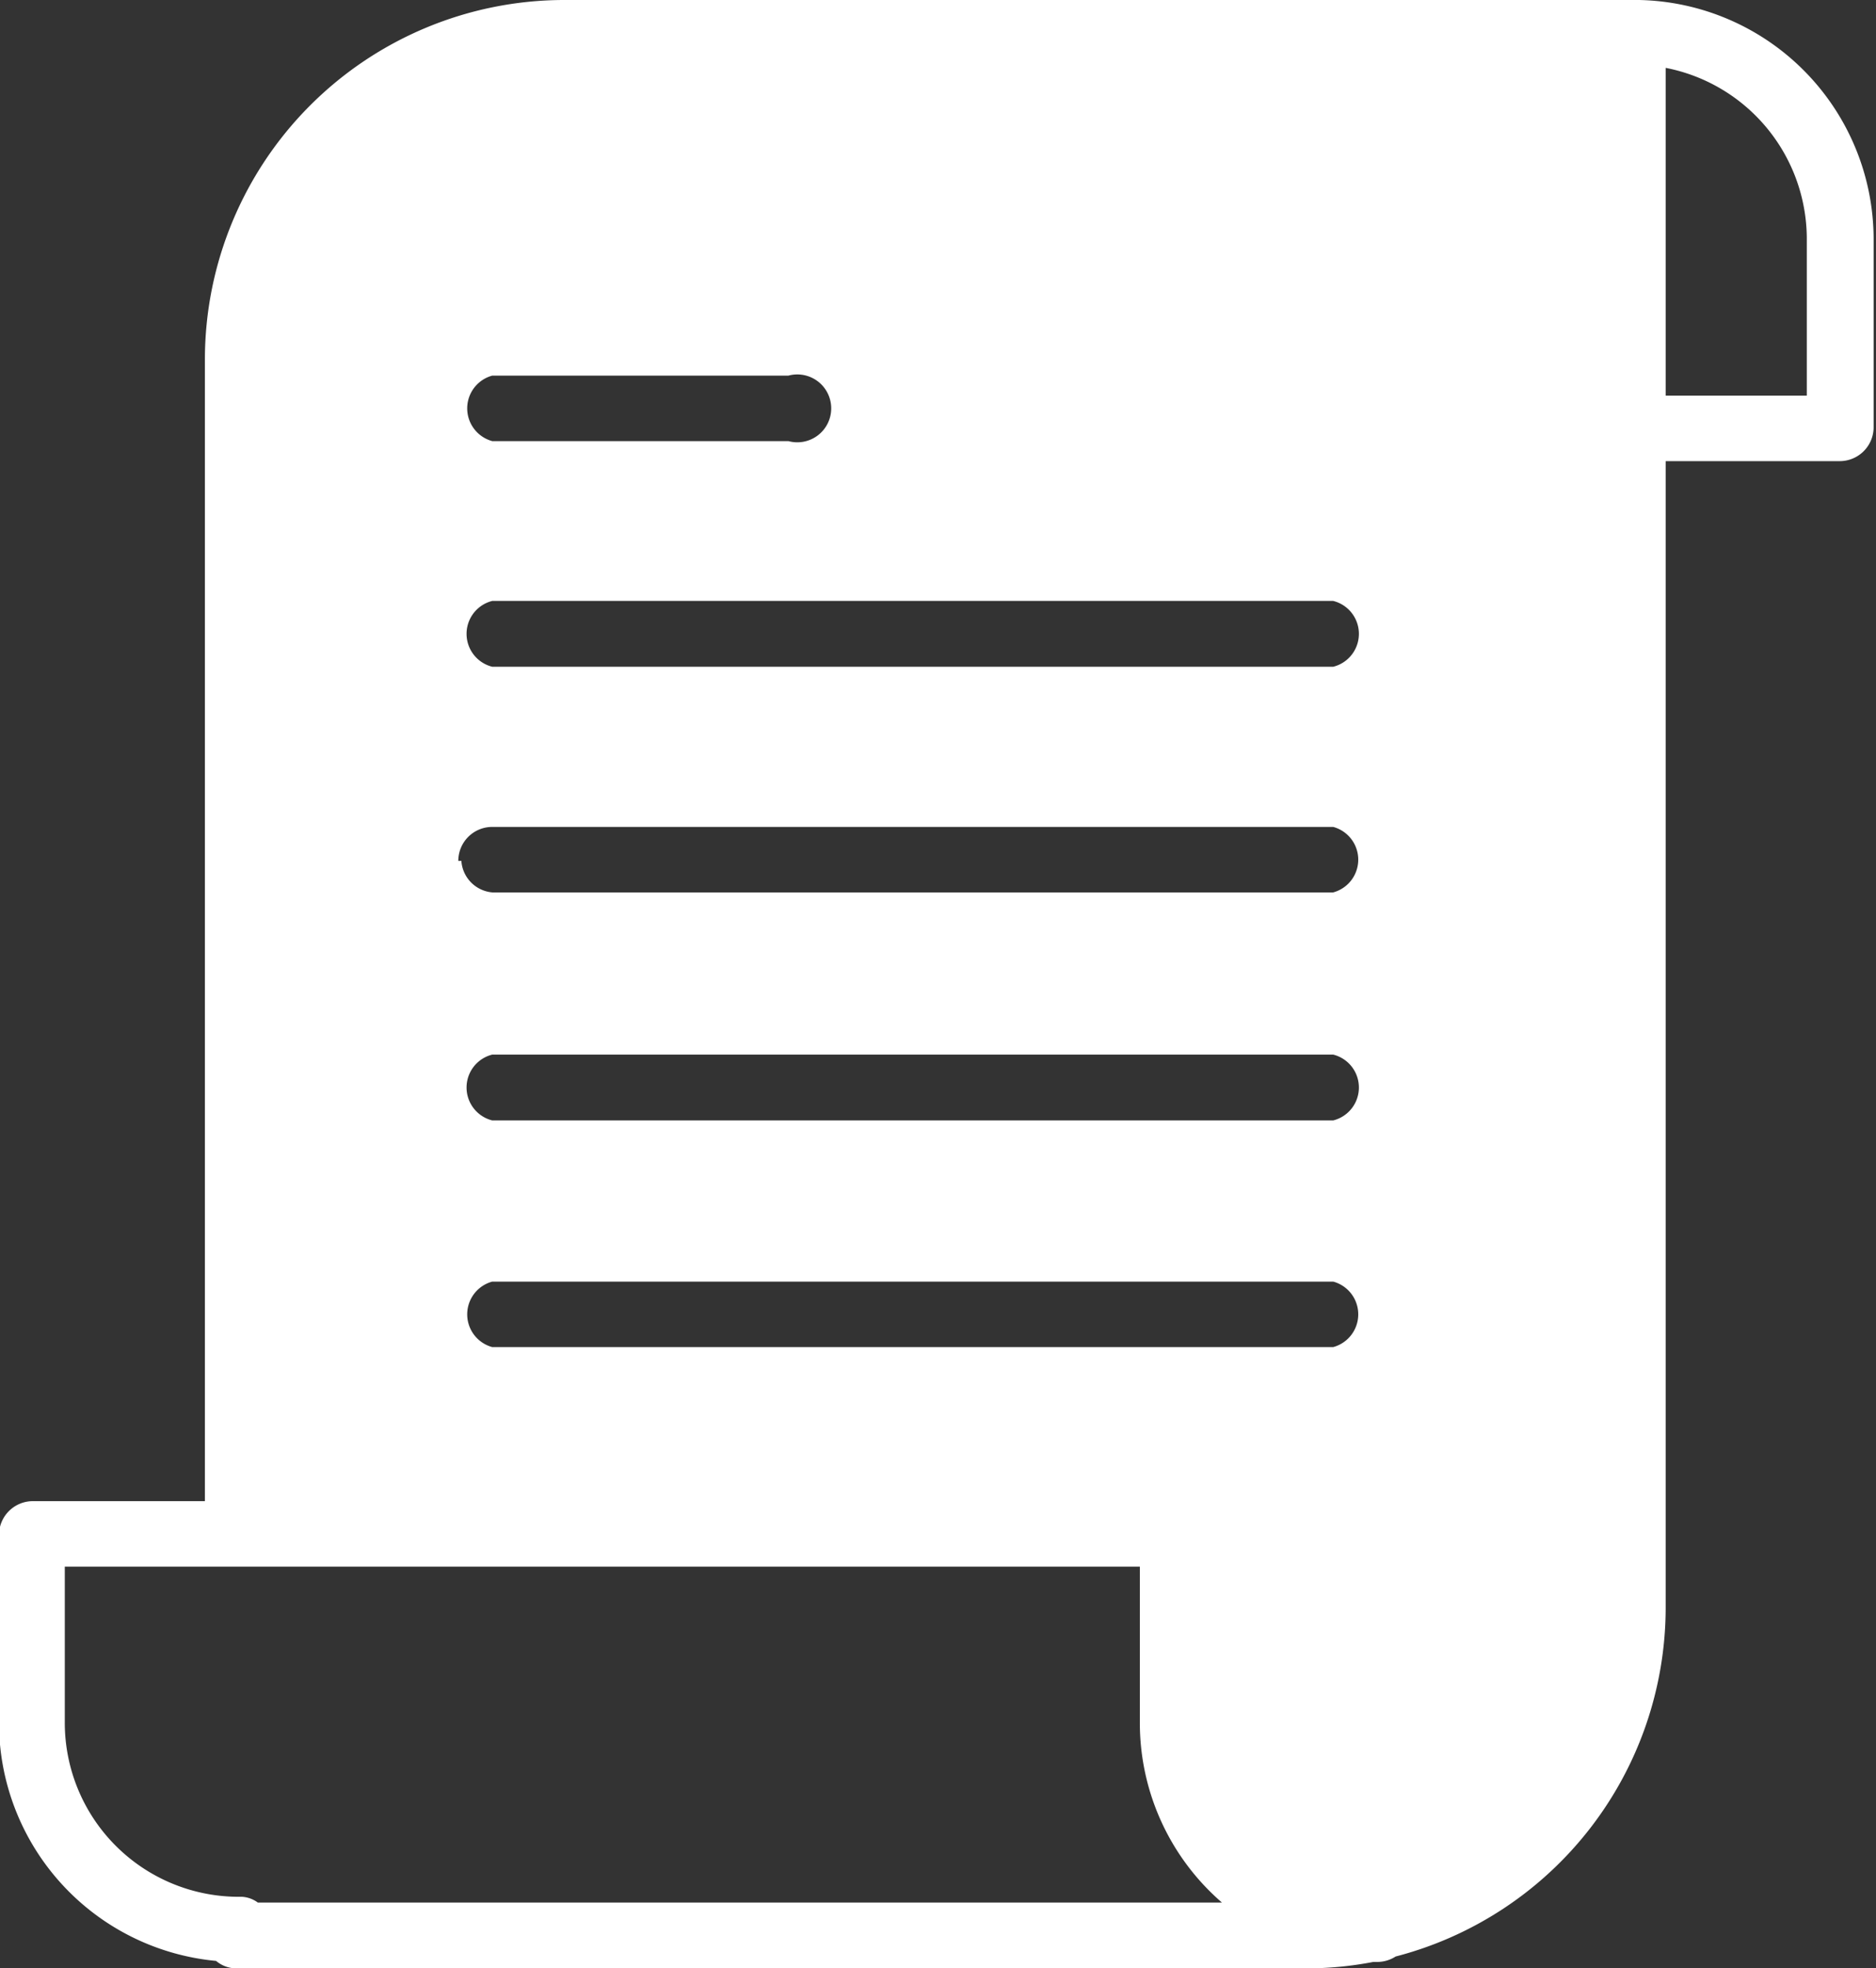 <?xml version="1.0" encoding="UTF-8" standalone="no"?><svg xmlns="http://www.w3.org/2000/svg" xmlns:xlink="http://www.w3.org/1999/xlink" data-name="Layer 2" fill="#ffffff" height="58" preserveAspectRatio="xMidYMid meet" version="1" viewBox="4.4 3.0 55.3 58.0" width="55.3" zoomAndPan="magnify"><rect x="4.4" y="3.0" width="55.3" height="58.0" fill="#333333" stroke="none"/><g id="change1_1"><path d="M52.72,3l-.19,0H21A10.6,10.6,0,0,0,10.44,13.58V47.24H5.37a1,1,0,0,0-1,1v5.55a7.06,7.06,0,0,0,6.4,7,.93.93,0,0,0,.61.22h31.5a10.47,10.47,0,0,0,2-.19H45a1,1,0,0,0,.54-.16h0A10.63,10.63,0,0,0,53.5,50.42V16.59h5.13a1,1,0,0,0,1-1V10.07A7.06,7.06,0,0,0,52.72,3ZM18.91,34.08H43.7a1,1,0,0,1,0,1.94H18.91a1,1,0,0,1,0-1.94Zm-1-5.71a1,1,0,0,1,1-1H43.7a1,1,0,0,1,0,1.93H18.91A1,1,0,0,1,18,28.37ZM43.7,22.65H18.91a1,1,0,0,1,0-1.94H43.7a1,1,0,0,1,0,1.94ZM27.64,16H18.91a1,1,0,0,1,0-1.93h8.73a1,1,0,1,1,0,1.93ZM18.91,40.77H43.7a1,1,0,0,1,0,1.93H18.91a1,1,0,0,1,0-1.93ZM12,59.07a.87.87,0,0,0-.47-.17h-.15a5.13,5.13,0,0,1-5.07-5.13V49.17H38v4.59a7,7,0,0,0,2.42,5.31ZM57.66,14.66H53.5V5a5.14,5.14,0,0,1,4.16,5Z"/></g></svg>